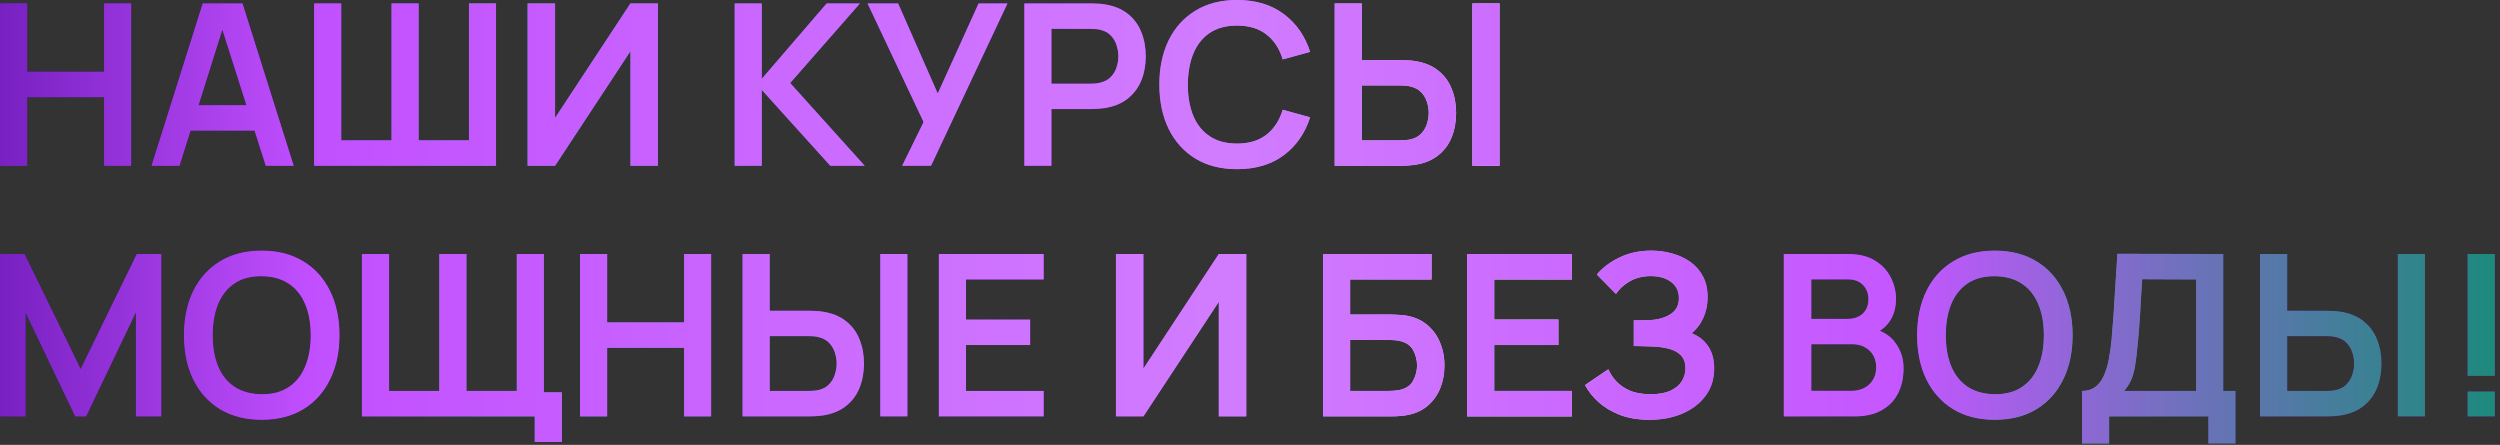 <?xml version="1.0" encoding="UTF-8"?> <svg xmlns="http://www.w3.org/2000/svg" width="399" height="71" viewBox="0 0 399 71" fill="none"><rect x="0" y="0" width="399" height="71" fill="#333333" stroke="none"/><path d="M0 26.46V0.54H4.338V11.448H16.614V0.54H20.934V26.46H16.614V15.516H4.338V26.46H0Z" fill="black"></path><path d="M0 26.46V0.54H4.338V11.448H16.614V0.54H20.934V26.46H16.614V15.516H4.338V26.46H0Z" fill="url(#paint0_linear_2431_37)"></path><path d="M0 26.46V0.54H4.338V11.448H16.614V0.54H20.934V26.46H16.614V15.516H4.338V26.46H0Z" fill="url(#paint1_linear_2431_37)"></path><path d="M24.18 26.46L32.352 0.54H38.706L46.879 26.46H42.414L34.998 3.204H35.971L28.645 26.46H24.18ZM28.735 20.844V16.794H42.343V20.844H28.735Z" fill="black"></path><path d="M24.18 26.46L32.352 0.54H38.706L46.879 26.46H42.414L34.998 3.204H35.971L28.645 26.46H24.18ZM28.735 20.844V16.794H42.343V20.844H28.735Z" fill="url(#paint2_linear_2431_37)"></path><path d="M24.18 26.46L32.352 0.54H38.706L46.879 26.46H42.414L34.998 3.204H35.971L28.645 26.46H24.18ZM28.735 20.844V16.794H42.343V20.844H28.735Z" fill="url(#paint3_linear_2431_37)"></path><path d="M50.133 26.46V0.54H54.471V22.392H62.481V0.54H66.819V22.392H74.847V0.54H79.167V26.46H50.133Z" fill="black"></path><path d="M50.133 26.46V0.54H54.471V22.392H62.481V0.54H66.819V22.392H74.847V0.54H79.167V26.46H50.133Z" fill="url(#paint4_linear_2431_37)"></path><path d="M50.133 26.46V0.54H54.471V22.392H62.481V0.54H66.819V22.392H74.847V0.54H79.167V26.46H50.133Z" fill="url(#paint5_linear_2431_37)"></path><path d="M105.007 26.46H100.615V8.19L88.591 26.46H84.199V0.54H88.591V18.81L100.615 0.54H105.007V26.46Z" fill="black"></path><path d="M105.007 26.46H100.615V8.19L88.591 26.46H84.199V0.54H88.591V18.81L100.615 0.54H105.007V26.46Z" fill="url(#paint6_linear_2431_37)"></path><path d="M105.007 26.46H100.615V8.19L88.591 26.46H84.199V0.54H88.591V18.81L100.615 0.54H105.007V26.46Z" fill="url(#paint7_linear_2431_37)"></path><path d="M117.246 26.46V0.54H121.584V12.564L131.934 0.54H137.262L126.12 13.248L138.018 26.46H132.51L121.584 14.364V26.46H117.246Z" fill="black"></path><path d="M117.246 26.46V0.54H121.584V12.564L131.934 0.54H137.262L126.12 13.248L138.018 26.46H132.51L121.584 14.364V26.46H117.246Z" fill="url(#paint8_linear_2431_37)"></path><path d="M117.246 26.46V0.54H121.584V12.564L131.934 0.54H137.262L126.12 13.248L138.018 26.46H132.51L121.584 14.364V26.46H117.246Z" fill="url(#paint9_linear_2431_37)"></path><path d="M143.975 26.46L147.395 19.476L138.449 0.54H143.345L149.663 14.904L156.179 0.54H160.805L148.601 26.46H143.975Z" fill="black"></path><path d="M143.975 26.46L147.395 19.476L138.449 0.54H143.345L149.663 14.904L156.179 0.54H160.805L148.601 26.46H143.975Z" fill="url(#paint10_linear_2431_37)"></path><path d="M143.975 26.46L147.395 19.476L138.449 0.54H143.345L149.663 14.904L156.179 0.54H160.805L148.601 26.46H143.975Z" fill="url(#paint11_linear_2431_37)"></path><path d="M163.477 26.46V0.54H174.187C174.439 0.54 174.763 0.552 175.159 0.576C175.555 0.588 175.921 0.624 176.257 0.684C177.757 0.912 178.993 1.41 179.965 2.178C180.949 2.946 181.675 3.918 182.143 5.094C182.623 6.258 182.863 7.554 182.863 8.982C182.863 10.398 182.623 11.694 182.143 12.87C181.663 14.034 180.931 15 179.947 15.768C178.975 16.536 177.745 17.034 176.257 17.262C175.921 17.31 175.549 17.346 175.141 17.37C174.745 17.394 174.427 17.406 174.187 17.406H167.815V26.46H163.477ZM167.815 13.356H174.007C174.247 13.356 174.517 13.344 174.817 13.32C175.117 13.296 175.393 13.248 175.645 13.176C176.365 12.996 176.929 12.678 177.337 12.222C177.757 11.766 178.051 11.25 178.219 10.674C178.399 10.098 178.489 9.534 178.489 8.982C178.489 8.43 178.399 7.866 178.219 7.29C178.051 6.702 177.757 6.18 177.337 5.724C176.929 5.268 176.365 4.95 175.645 4.77C175.393 4.698 175.117 4.656 174.817 4.644C174.517 4.62 174.247 4.608 174.007 4.608H167.815V13.356Z" fill="black"></path><path d="M163.477 26.46V0.54H174.187C174.439 0.54 174.763 0.552 175.159 0.576C175.555 0.588 175.921 0.624 176.257 0.684C177.757 0.912 178.993 1.41 179.965 2.178C180.949 2.946 181.675 3.918 182.143 5.094C182.623 6.258 182.863 7.554 182.863 8.982C182.863 10.398 182.623 11.694 182.143 12.87C181.663 14.034 180.931 15 179.947 15.768C178.975 16.536 177.745 17.034 176.257 17.262C175.921 17.31 175.549 17.346 175.141 17.37C174.745 17.394 174.427 17.406 174.187 17.406H167.815V26.46H163.477ZM167.815 13.356H174.007C174.247 13.356 174.517 13.344 174.817 13.32C175.117 13.296 175.393 13.248 175.645 13.176C176.365 12.996 176.929 12.678 177.337 12.222C177.757 11.766 178.051 11.25 178.219 10.674C178.399 10.098 178.489 9.534 178.489 8.982C178.489 8.43 178.399 7.866 178.219 7.29C178.051 6.702 177.757 6.18 177.337 5.724C176.929 5.268 176.365 4.95 175.645 4.77C175.393 4.698 175.117 4.656 174.817 4.644C174.517 4.62 174.247 4.608 174.007 4.608H167.815V13.356Z" fill="url(#paint12_linear_2431_37)"></path><path d="M163.477 26.46V0.54H174.187C174.439 0.54 174.763 0.552 175.159 0.576C175.555 0.588 175.921 0.624 176.257 0.684C177.757 0.912 178.993 1.41 179.965 2.178C180.949 2.946 181.675 3.918 182.143 5.094C182.623 6.258 182.863 7.554 182.863 8.982C182.863 10.398 182.623 11.694 182.143 12.87C181.663 14.034 180.931 15 179.947 15.768C178.975 16.536 177.745 17.034 176.257 17.262C175.921 17.31 175.549 17.346 175.141 17.37C174.745 17.394 174.427 17.406 174.187 17.406H167.815V26.46H163.477ZM167.815 13.356H174.007C174.247 13.356 174.517 13.344 174.817 13.32C175.117 13.296 175.393 13.248 175.645 13.176C176.365 12.996 176.929 12.678 177.337 12.222C177.757 11.766 178.051 11.25 178.219 10.674C178.399 10.098 178.489 9.534 178.489 8.982C178.489 8.43 178.399 7.866 178.219 7.29C178.051 6.702 177.757 6.18 177.337 5.724C176.929 5.268 176.365 4.95 175.645 4.77C175.393 4.698 175.117 4.656 174.817 4.644C174.517 4.62 174.247 4.608 174.007 4.608H167.815V13.356Z" fill="url(#paint13_linear_2431_37)"></path><path d="M197.431 27C194.839 27 192.619 26.436 190.771 25.308C188.923 24.168 187.501 22.584 186.505 20.556C185.521 18.528 185.029 16.176 185.029 13.5C185.029 10.824 185.521 8.472 186.505 6.444C187.501 4.416 188.923 2.838 190.771 1.71C192.619 0.57 194.839 0 197.431 0C200.419 0 202.909 0.75 204.901 2.25C206.893 3.738 208.291 5.748 209.095 8.28L204.721 9.486C204.217 7.794 203.359 6.474 202.147 5.526C200.935 4.566 199.363 4.086 197.431 4.086C195.691 4.086 194.239 4.476 193.075 5.256C191.923 6.036 191.053 7.134 190.465 8.55C189.889 9.954 189.595 11.604 189.583 13.5C189.583 15.396 189.871 17.052 190.447 18.468C191.035 19.872 191.911 20.964 193.075 21.744C194.239 22.524 195.691 22.914 197.431 22.914C199.363 22.914 200.935 22.434 202.147 21.474C203.359 20.514 204.217 19.194 204.721 17.514L209.095 18.72C208.291 21.252 206.893 23.268 204.901 24.768C202.909 26.256 200.419 27 197.431 27Z" fill="black"></path><path d="M197.431 27C194.839 27 192.619 26.436 190.771 25.308C188.923 24.168 187.501 22.584 186.505 20.556C185.521 18.528 185.029 16.176 185.029 13.5C185.029 10.824 185.521 8.472 186.505 6.444C187.501 4.416 188.923 2.838 190.771 1.71C192.619 0.57 194.839 0 197.431 0C200.419 0 202.909 0.75 204.901 2.25C206.893 3.738 208.291 5.748 209.095 8.28L204.721 9.486C204.217 7.794 203.359 6.474 202.147 5.526C200.935 4.566 199.363 4.086 197.431 4.086C195.691 4.086 194.239 4.476 193.075 5.256C191.923 6.036 191.053 7.134 190.465 8.55C189.889 9.954 189.595 11.604 189.583 13.5C189.583 15.396 189.871 17.052 190.447 18.468C191.035 19.872 191.911 20.964 193.075 21.744C194.239 22.524 195.691 22.914 197.431 22.914C199.363 22.914 200.935 22.434 202.147 21.474C203.359 20.514 204.217 19.194 204.721 17.514L209.095 18.72C208.291 21.252 206.893 23.268 204.901 24.768C202.909 26.256 200.419 27 197.431 27Z" fill="url(#paint14_linear_2431_37)"></path><path d="M197.431 27C194.839 27 192.619 26.436 190.771 25.308C188.923 24.168 187.501 22.584 186.505 20.556C185.521 18.528 185.029 16.176 185.029 13.5C185.029 10.824 185.521 8.472 186.505 6.444C187.501 4.416 188.923 2.838 190.771 1.71C192.619 0.57 194.839 0 197.431 0C200.419 0 202.909 0.75 204.901 2.25C206.893 3.738 208.291 5.748 209.095 8.28L204.721 9.486C204.217 7.794 203.359 6.474 202.147 5.526C200.935 4.566 199.363 4.086 197.431 4.086C195.691 4.086 194.239 4.476 193.075 5.256C191.923 6.036 191.053 7.134 190.465 8.55C189.889 9.954 189.595 11.604 189.583 13.5C189.583 15.396 189.871 17.052 190.447 18.468C191.035 19.872 191.911 20.964 193.075 21.744C194.239 22.524 195.691 22.914 197.431 22.914C199.363 22.914 200.935 22.434 202.147 21.474C203.359 20.514 204.217 19.194 204.721 17.514L209.095 18.72C208.291 21.252 206.893 23.268 204.901 24.768C202.909 26.256 200.419 27 197.431 27Z" fill="url(#paint15_linear_2431_37)"></path><path d="M213.011 26.46V0.54H217.349V9.594H223.721C223.961 9.594 224.285 9.606 224.693 9.63C225.101 9.642 225.473 9.678 225.809 9.738C227.297 9.966 228.527 10.464 229.499 11.232C230.483 12 231.209 12.972 231.677 14.148C232.157 15.312 232.397 16.602 232.397 18.018C232.397 19.446 232.157 20.748 231.677 21.924C231.209 23.088 230.483 24.054 229.499 24.822C228.527 25.59 227.297 26.088 225.809 26.316C225.473 26.364 225.101 26.4 224.693 26.424C224.297 26.448 223.973 26.46 223.721 26.46H213.011ZM217.349 22.392H223.541C223.793 22.392 224.063 22.38 224.351 22.356C224.651 22.332 224.933 22.29 225.197 22.23C225.905 22.05 226.463 21.732 226.871 21.276C227.291 20.82 227.585 20.304 227.753 19.728C227.933 19.14 228.023 18.57 228.023 18.018C228.023 17.466 227.933 16.902 227.753 16.326C227.585 15.75 227.291 15.234 226.871 14.778C226.463 14.322 225.905 14.004 225.197 13.824C224.933 13.752 224.651 13.704 224.351 13.68C224.063 13.656 223.793 13.644 223.541 13.644H217.349V22.392ZM234.989 26.46V0.54H239.327V26.46H234.989Z" fill="black"></path><path d="M213.011 26.46V0.54H217.349V9.594H223.721C223.961 9.594 224.285 9.606 224.693 9.63C225.101 9.642 225.473 9.678 225.809 9.738C227.297 9.966 228.527 10.464 229.499 11.232C230.483 12 231.209 12.972 231.677 14.148C232.157 15.312 232.397 16.602 232.397 18.018C232.397 19.446 232.157 20.748 231.677 21.924C231.209 23.088 230.483 24.054 229.499 24.822C228.527 25.59 227.297 26.088 225.809 26.316C225.473 26.364 225.101 26.4 224.693 26.424C224.297 26.448 223.973 26.46 223.721 26.46H213.011ZM217.349 22.392H223.541C223.793 22.392 224.063 22.38 224.351 22.356C224.651 22.332 224.933 22.29 225.197 22.23C225.905 22.05 226.463 21.732 226.871 21.276C227.291 20.82 227.585 20.304 227.753 19.728C227.933 19.14 228.023 18.57 228.023 18.018C228.023 17.466 227.933 16.902 227.753 16.326C227.585 15.75 227.291 15.234 226.871 14.778C226.463 14.322 225.905 14.004 225.197 13.824C224.933 13.752 224.651 13.704 224.351 13.68C224.063 13.656 223.793 13.644 223.541 13.644H217.349V22.392ZM234.989 26.46V0.54H239.327V26.46H234.989Z" fill="url(#paint16_linear_2431_37)"></path><path d="M213.011 26.46V0.54H217.349V9.594H223.721C223.961 9.594 224.285 9.606 224.693 9.63C225.101 9.642 225.473 9.678 225.809 9.738C227.297 9.966 228.527 10.464 229.499 11.232C230.483 12 231.209 12.972 231.677 14.148C232.157 15.312 232.397 16.602 232.397 18.018C232.397 19.446 232.157 20.748 231.677 21.924C231.209 23.088 230.483 24.054 229.499 24.822C228.527 25.59 227.297 26.088 225.809 26.316C225.473 26.364 225.101 26.4 224.693 26.424C224.297 26.448 223.973 26.46 223.721 26.46H213.011ZM217.349 22.392H223.541C223.793 22.392 224.063 22.38 224.351 22.356C224.651 22.332 224.933 22.29 225.197 22.23C225.905 22.05 226.463 21.732 226.871 21.276C227.291 20.82 227.585 20.304 227.753 19.728C227.933 19.14 228.023 18.57 228.023 18.018C228.023 17.466 227.933 16.902 227.753 16.326C227.585 15.75 227.291 15.234 226.871 14.778C226.463 14.322 225.905 14.004 225.197 13.824C224.933 13.752 224.651 13.704 224.351 13.68C224.063 13.656 223.793 13.644 223.541 13.644H217.349V22.392ZM234.989 26.46V0.54H239.327V26.46H234.989Z" fill="url(#paint17_linear_2431_37)"></path><path d="M0 66.46V40.54H3.906L12.87 58.9L21.834 40.54H25.74V66.46H21.69V49.846L13.734 66.46H12.006L4.068 49.846V66.46H0Z" fill="black"></path><path d="M0 66.46V40.54H3.906L12.87 58.9L21.834 40.54H25.74V66.46H21.69V49.846L13.734 66.46H12.006L4.068 49.846V66.46H0Z" fill="url(#paint18_linear_2431_37)"></path><path d="M0 66.46V40.54H3.906L12.87 58.9L21.834 40.54H25.74V66.46H21.69V49.846L13.734 66.46H12.006L4.068 49.846V66.46H0Z" fill="url(#paint19_linear_2431_37)"></path><path d="M41.759 67C39.167 67 36.947 66.436 35.099 65.308C33.251 64.168 31.829 62.584 30.833 60.556C29.849 58.528 29.357 56.176 29.357 53.5C29.357 50.824 29.849 48.472 30.833 46.444C31.829 44.416 33.251 42.838 35.099 41.71C36.947 40.57 39.167 40 41.759 40C44.351 40 46.571 40.57 48.419 41.71C50.279 42.838 51.701 44.416 52.685 46.444C53.681 48.472 54.179 50.824 54.179 53.5C54.179 56.176 53.681 58.528 52.685 60.556C51.701 62.584 50.279 64.168 48.419 65.308C46.571 66.436 44.351 67 41.759 67ZM41.759 62.914C43.499 62.926 44.945 62.542 46.097 61.762C47.261 60.982 48.131 59.884 48.707 58.468C49.295 57.052 49.589 55.396 49.589 53.5C49.589 51.604 49.295 49.96 48.707 48.568C48.131 47.164 47.261 46.072 46.097 45.292C44.945 44.512 43.499 44.11 41.759 44.086C40.019 44.074 38.573 44.458 37.421 45.238C36.269 46.018 35.399 47.116 34.811 48.532C34.235 49.948 33.947 51.604 33.947 53.5C33.947 55.396 34.235 57.046 34.811 58.45C35.387 59.842 36.251 60.928 37.403 61.708C38.567 62.488 40.019 62.89 41.759 62.914Z" fill="black"></path><path d="M41.759 67C39.167 67 36.947 66.436 35.099 65.308C33.251 64.168 31.829 62.584 30.833 60.556C29.849 58.528 29.357 56.176 29.357 53.5C29.357 50.824 29.849 48.472 30.833 46.444C31.829 44.416 33.251 42.838 35.099 41.71C36.947 40.57 39.167 40 41.759 40C44.351 40 46.571 40.57 48.419 41.71C50.279 42.838 51.701 44.416 52.685 46.444C53.681 48.472 54.179 50.824 54.179 53.5C54.179 56.176 53.681 58.528 52.685 60.556C51.701 62.584 50.279 64.168 48.419 65.308C46.571 66.436 44.351 67 41.759 67ZM41.759 62.914C43.499 62.926 44.945 62.542 46.097 61.762C47.261 60.982 48.131 59.884 48.707 58.468C49.295 57.052 49.589 55.396 49.589 53.5C49.589 51.604 49.295 49.96 48.707 48.568C48.131 47.164 47.261 46.072 46.097 45.292C44.945 44.512 43.499 44.11 41.759 44.086C40.019 44.074 38.573 44.458 37.421 45.238C36.269 46.018 35.399 47.116 34.811 48.532C34.235 49.948 33.947 51.604 33.947 53.5C33.947 55.396 34.235 57.046 34.811 58.45C35.387 59.842 36.251 60.928 37.403 61.708C38.567 62.488 40.019 62.89 41.759 62.914Z" fill="url(#paint20_linear_2431_37)"></path><path d="M41.759 67C39.167 67 36.947 66.436 35.099 65.308C33.251 64.168 31.829 62.584 30.833 60.556C29.849 58.528 29.357 56.176 29.357 53.5C29.357 50.824 29.849 48.472 30.833 46.444C31.829 44.416 33.251 42.838 35.099 41.71C36.947 40.57 39.167 40 41.759 40C44.351 40 46.571 40.57 48.419 41.71C50.279 42.838 51.701 44.416 52.685 46.444C53.681 48.472 54.179 50.824 54.179 53.5C54.179 56.176 53.681 58.528 52.685 60.556C51.701 62.584 50.279 64.168 48.419 65.308C46.571 66.436 44.351 67 41.759 67ZM41.759 62.914C43.499 62.926 44.945 62.542 46.097 61.762C47.261 60.982 48.131 59.884 48.707 58.468C49.295 57.052 49.589 55.396 49.589 53.5C49.589 51.604 49.295 49.96 48.707 48.568C48.131 47.164 47.261 46.072 46.097 45.292C44.945 44.512 43.499 44.11 41.759 44.086C40.019 44.074 38.573 44.458 37.421 45.238C36.269 46.018 35.399 47.116 34.811 48.532C34.235 49.948 33.947 51.604 33.947 53.5C33.947 55.396 34.235 57.046 34.811 58.45C35.387 59.842 36.251 60.928 37.403 61.708C38.567 62.488 40.019 62.89 41.759 62.914Z" fill="url(#paint21_linear_2431_37)"></path><path d="M85.338 70.546V66.46H82.818V62.608H89.676V70.546H85.338ZM57.762 66.46V40.54H62.1V62.392H70.11V40.54H74.448V62.392H82.476V40.54H86.796V66.46H57.762Z" fill="black"></path><path d="M85.338 70.546V66.46H82.818V62.608H89.676V70.546H85.338ZM57.762 66.46V40.54H62.1V62.392H70.11V40.54H74.448V62.392H82.476V40.54H86.796V66.46H57.762Z" fill="url(#paint22_linear_2431_37)"></path><path d="M85.338 70.546V66.46H82.818V62.608H89.676V70.546H85.338ZM57.762 66.46V40.54H62.1V62.392H70.11V40.54H74.448V62.392H82.476V40.54H86.796V66.46H57.762Z" fill="url(#paint23_linear_2431_37)"></path><path d="M92.566 66.46V40.54H96.904V51.448H109.18V40.54H113.5V66.46H109.18V55.516H96.904V66.46H92.566Z" fill="black"></path><path d="M92.566 66.46V40.54H96.904V51.448H109.18V40.54H113.5V66.46H109.18V55.516H96.904V66.46H92.566Z" fill="url(#paint24_linear_2431_37)"></path><path d="M92.566 66.46V40.54H96.904V51.448H109.18V40.54H113.5V66.46H109.18V55.516H96.904V66.46H92.566Z" fill="url(#paint25_linear_2431_37)"></path><path d="M118.511 66.46V40.54H122.849V49.594H129.221C129.461 49.594 129.785 49.606 130.193 49.63C130.601 49.642 130.973 49.678 131.309 49.738C132.797 49.966 134.027 50.464 134.999 51.232C135.983 52 136.709 52.972 137.177 54.148C137.657 55.312 137.897 56.602 137.897 58.018C137.897 59.446 137.657 60.748 137.177 61.924C136.709 63.088 135.983 64.054 134.999 64.822C134.027 65.59 132.797 66.088 131.309 66.316C130.973 66.364 130.601 66.4 130.193 66.424C129.797 66.448 129.473 66.46 129.221 66.46H118.511ZM122.849 62.392H129.041C129.293 62.392 129.563 62.38 129.851 62.356C130.151 62.332 130.433 62.29 130.697 62.23C131.405 62.05 131.963 61.732 132.371 61.276C132.791 60.82 133.085 60.304 133.253 59.728C133.433 59.14 133.523 58.57 133.523 58.018C133.523 57.466 133.433 56.902 133.253 56.326C133.085 55.75 132.791 55.234 132.371 54.778C131.963 54.322 131.405 54.004 130.697 53.824C130.433 53.752 130.151 53.704 129.851 53.68C129.563 53.656 129.293 53.644 129.041 53.644H122.849V62.392ZM140.489 66.46V40.54H144.827V66.46H140.489Z" fill="black"></path><path d="M118.511 66.46V40.54H122.849V49.594H129.221C129.461 49.594 129.785 49.606 130.193 49.63C130.601 49.642 130.973 49.678 131.309 49.738C132.797 49.966 134.027 50.464 134.999 51.232C135.983 52 136.709 52.972 137.177 54.148C137.657 55.312 137.897 56.602 137.897 58.018C137.897 59.446 137.657 60.748 137.177 61.924C136.709 63.088 135.983 64.054 134.999 64.822C134.027 65.59 132.797 66.088 131.309 66.316C130.973 66.364 130.601 66.4 130.193 66.424C129.797 66.448 129.473 66.46 129.221 66.46H118.511ZM122.849 62.392H129.041C129.293 62.392 129.563 62.38 129.851 62.356C130.151 62.332 130.433 62.29 130.697 62.23C131.405 62.05 131.963 61.732 132.371 61.276C132.791 60.82 133.085 60.304 133.253 59.728C133.433 59.14 133.523 58.57 133.523 58.018C133.523 57.466 133.433 56.902 133.253 56.326C133.085 55.75 132.791 55.234 132.371 54.778C131.963 54.322 131.405 54.004 130.697 53.824C130.433 53.752 130.151 53.704 129.851 53.68C129.563 53.656 129.293 53.644 129.041 53.644H122.849V62.392ZM140.489 66.46V40.54H144.827V66.46H140.489Z" fill="url(#paint26_linear_2431_37)"></path><path d="M118.511 66.46V40.54H122.849V49.594H129.221C129.461 49.594 129.785 49.606 130.193 49.63C130.601 49.642 130.973 49.678 131.309 49.738C132.797 49.966 134.027 50.464 134.999 51.232C135.983 52 136.709 52.972 137.177 54.148C137.657 55.312 137.897 56.602 137.897 58.018C137.897 59.446 137.657 60.748 137.177 61.924C136.709 63.088 135.983 64.054 134.999 64.822C134.027 65.59 132.797 66.088 131.309 66.316C130.973 66.364 130.601 66.4 130.193 66.424C129.797 66.448 129.473 66.46 129.221 66.46H118.511ZM122.849 62.392H129.041C129.293 62.392 129.563 62.38 129.851 62.356C130.151 62.332 130.433 62.29 130.697 62.23C131.405 62.05 131.963 61.732 132.371 61.276C132.791 60.82 133.085 60.304 133.253 59.728C133.433 59.14 133.523 58.57 133.523 58.018C133.523 57.466 133.433 56.902 133.253 56.326C133.085 55.75 132.791 55.234 132.371 54.778C131.963 54.322 131.405 54.004 130.697 53.824C130.433 53.752 130.151 53.704 129.851 53.68C129.563 53.656 129.293 53.644 129.041 53.644H122.849V62.392ZM140.489 66.46V40.54H144.827V66.46H140.489Z" fill="url(#paint27_linear_2431_37)"></path><path d="M149.836 66.46V40.54H166.576V44.608H154.174V50.998H164.416V55.066H154.174V62.392H166.576V66.46H149.836Z" fill="black"></path><path d="M149.836 66.46V40.54H166.576V44.608H154.174V50.998H164.416V55.066H154.174V62.392H166.576V66.46H149.836Z" fill="url(#paint28_linear_2431_37)"></path><path d="M149.836 66.46V40.54H166.576V44.608H154.174V50.998H164.416V55.066H154.174V62.392H166.576V66.46H149.836Z" fill="url(#paint29_linear_2431_37)"></path><path d="M198.91 66.46H194.518V48.19L182.494 66.46H178.102V40.54H182.494V58.81L194.518 40.54H198.91V66.46Z" fill="black"></path><path d="M198.91 66.46H194.518V48.19L182.494 66.46H178.102V40.54H182.494V58.81L194.518 40.54H198.91V66.46Z" fill="url(#paint30_linear_2431_37)"></path><path d="M198.91 66.46H194.518V48.19L182.494 66.46H178.102V40.54H182.494V58.81L194.518 40.54H198.91V66.46Z" fill="url(#paint31_linear_2431_37)"></path><path d="M211.148 66.46V40.54H228.482V44.608H215.486V50.188H221.858C222.098 50.188 222.416 50.2 222.812 50.224C223.22 50.236 223.592 50.26 223.928 50.296C225.38 50.464 226.592 50.926 227.564 51.682C228.548 52.438 229.286 53.392 229.778 54.544C230.282 55.696 230.534 56.956 230.534 58.324C230.534 59.692 230.288 60.958 229.796 62.122C229.304 63.274 228.566 64.228 227.582 64.984C226.61 65.728 225.392 66.184 223.928 66.352C223.592 66.388 223.226 66.418 222.83 66.442C222.434 66.454 222.11 66.46 221.858 66.46H211.148ZM215.486 62.392H221.678C221.918 62.392 222.188 62.38 222.488 62.356C222.788 62.332 223.064 62.296 223.316 62.248C224.396 62.02 225.14 61.516 225.548 60.736C225.956 59.956 226.16 59.152 226.16 58.324C226.16 57.484 225.956 56.68 225.548 55.912C225.14 55.132 224.396 54.628 223.316 54.4C223.064 54.34 222.788 54.304 222.488 54.292C222.188 54.268 221.918 54.256 221.678 54.256H215.486V62.392Z" fill="black"></path><path d="M211.148 66.46V40.54H228.482V44.608H215.486V50.188H221.858C222.098 50.188 222.416 50.2 222.812 50.224C223.22 50.236 223.592 50.26 223.928 50.296C225.38 50.464 226.592 50.926 227.564 51.682C228.548 52.438 229.286 53.392 229.778 54.544C230.282 55.696 230.534 56.956 230.534 58.324C230.534 59.692 230.288 60.958 229.796 62.122C229.304 63.274 228.566 64.228 227.582 64.984C226.61 65.728 225.392 66.184 223.928 66.352C223.592 66.388 223.226 66.418 222.83 66.442C222.434 66.454 222.11 66.46 221.858 66.46H211.148ZM215.486 62.392H221.678C221.918 62.392 222.188 62.38 222.488 62.356C222.788 62.332 223.064 62.296 223.316 62.248C224.396 62.02 225.14 61.516 225.548 60.736C225.956 59.956 226.16 59.152 226.16 58.324C226.16 57.484 225.956 56.68 225.548 55.912C225.14 55.132 224.396 54.628 223.316 54.4C223.064 54.34 222.788 54.304 222.488 54.292C222.188 54.268 221.918 54.256 221.678 54.256H215.486V62.392Z" fill="url(#paint32_linear_2431_37)"></path><path d="M211.148 66.46V40.54H228.482V44.608H215.486V50.188H221.858C222.098 50.188 222.416 50.2 222.812 50.224C223.22 50.236 223.592 50.26 223.928 50.296C225.38 50.464 226.592 50.926 227.564 51.682C228.548 52.438 229.286 53.392 229.778 54.544C230.282 55.696 230.534 56.956 230.534 58.324C230.534 59.692 230.288 60.958 229.796 62.122C229.304 63.274 228.566 64.228 227.582 64.984C226.61 65.728 225.392 66.184 223.928 66.352C223.592 66.388 223.226 66.418 222.83 66.442C222.434 66.454 222.11 66.46 221.858 66.46H211.148ZM215.486 62.392H221.678C221.918 62.392 222.188 62.38 222.488 62.356C222.788 62.332 223.064 62.296 223.316 62.248C224.396 62.02 225.14 61.516 225.548 60.736C225.956 59.956 226.16 59.152 226.16 58.324C226.16 57.484 225.956 56.68 225.548 55.912C225.14 55.132 224.396 54.628 223.316 54.4C223.064 54.34 222.788 54.304 222.488 54.292C222.188 54.268 221.918 54.256 221.678 54.256H215.486V62.392Z" fill="url(#paint33_linear_2431_37)"></path><path d="M234.141 66.46V40.54H250.881V44.608H238.479V50.998H248.721V55.066H238.479V62.392H250.881V66.46H234.141Z" fill="black"></path><path d="M234.141 66.46V40.54H250.881V44.608H238.479V50.998H248.721V55.066H238.479V62.392H250.881V66.46H234.141Z" fill="url(#paint34_linear_2431_37)"></path><path d="M234.141 66.46V40.54H250.881V44.608H238.479V50.998H248.721V55.066H238.479V62.392H250.881V66.46H234.141Z" fill="url(#paint35_linear_2431_37)"></path><path d="M263.289 67C261.465 67 259.869 66.736 258.501 66.208C257.145 65.668 256.005 64.978 255.081 64.138C254.169 63.286 253.467 62.392 252.975 61.456L256.683 58.936C256.971 59.596 257.391 60.232 257.943 60.844C258.495 61.444 259.221 61.942 260.121 62.338C261.021 62.722 262.137 62.914 263.469 62.914C264.753 62.914 265.803 62.722 266.619 62.338C267.435 61.954 268.035 61.45 268.419 60.826C268.803 60.202 268.995 59.524 268.995 58.792C268.995 57.88 268.743 57.178 268.239 56.686C267.735 56.182 267.075 55.834 266.259 55.642C265.443 55.438 264.573 55.324 263.649 55.3C262.809 55.276 262.203 55.258 261.831 55.246C261.459 55.234 261.213 55.228 261.093 55.228C260.973 55.228 260.859 55.228 260.751 55.228V51.124C260.883 51.124 261.105 51.124 261.417 51.124C261.741 51.124 262.071 51.124 262.407 51.124C262.755 51.112 263.037 51.1 263.253 51.088C264.621 51.028 265.743 50.71 266.619 50.134C267.507 49.558 267.951 48.706 267.951 47.578C267.951 46.486 267.537 45.628 266.709 45.004C265.893 44.38 264.807 44.068 263.451 44.068C262.179 44.068 261.057 44.35 260.085 44.914C259.125 45.478 258.399 46.144 257.907 46.912L254.865 43.816C255.741 42.748 256.929 41.848 258.429 41.116C259.941 40.372 261.657 40 263.577 40C264.705 40 265.803 40.15 266.871 40.45C267.939 40.738 268.899 41.182 269.751 41.782C270.603 42.382 271.281 43.15 271.785 44.086C272.289 45.022 272.541 46.138 272.541 47.434C272.541 48.622 272.313 49.72 271.857 50.728C271.413 51.724 270.789 52.54 269.985 53.176C271.125 53.632 272.007 54.328 272.631 55.264C273.267 56.2 273.585 57.382 273.585 58.81C273.585 60.49 273.129 61.942 272.217 63.166C271.305 64.39 270.069 65.338 268.509 66.01C266.961 66.67 265.221 67 263.289 67Z" fill="black"></path><path d="M263.289 67C261.465 67 259.869 66.736 258.501 66.208C257.145 65.668 256.005 64.978 255.081 64.138C254.169 63.286 253.467 62.392 252.975 61.456L256.683 58.936C256.971 59.596 257.391 60.232 257.943 60.844C258.495 61.444 259.221 61.942 260.121 62.338C261.021 62.722 262.137 62.914 263.469 62.914C264.753 62.914 265.803 62.722 266.619 62.338C267.435 61.954 268.035 61.45 268.419 60.826C268.803 60.202 268.995 59.524 268.995 58.792C268.995 57.88 268.743 57.178 268.239 56.686C267.735 56.182 267.075 55.834 266.259 55.642C265.443 55.438 264.573 55.324 263.649 55.3C262.809 55.276 262.203 55.258 261.831 55.246C261.459 55.234 261.213 55.228 261.093 55.228C260.973 55.228 260.859 55.228 260.751 55.228V51.124C260.883 51.124 261.105 51.124 261.417 51.124C261.741 51.124 262.071 51.124 262.407 51.124C262.755 51.112 263.037 51.1 263.253 51.088C264.621 51.028 265.743 50.71 266.619 50.134C267.507 49.558 267.951 48.706 267.951 47.578C267.951 46.486 267.537 45.628 266.709 45.004C265.893 44.38 264.807 44.068 263.451 44.068C262.179 44.068 261.057 44.35 260.085 44.914C259.125 45.478 258.399 46.144 257.907 46.912L254.865 43.816C255.741 42.748 256.929 41.848 258.429 41.116C259.941 40.372 261.657 40 263.577 40C264.705 40 265.803 40.15 266.871 40.45C267.939 40.738 268.899 41.182 269.751 41.782C270.603 42.382 271.281 43.15 271.785 44.086C272.289 45.022 272.541 46.138 272.541 47.434C272.541 48.622 272.313 49.72 271.857 50.728C271.413 51.724 270.789 52.54 269.985 53.176C271.125 53.632 272.007 54.328 272.631 55.264C273.267 56.2 273.585 57.382 273.585 58.81C273.585 60.49 273.129 61.942 272.217 63.166C271.305 64.39 270.069 65.338 268.509 66.01C266.961 66.67 265.221 67 263.289 67Z" fill="url(#paint36_linear_2431_37)"></path><path d="M263.289 67C261.465 67 259.869 66.736 258.501 66.208C257.145 65.668 256.005 64.978 255.081 64.138C254.169 63.286 253.467 62.392 252.975 61.456L256.683 58.936C256.971 59.596 257.391 60.232 257.943 60.844C258.495 61.444 259.221 61.942 260.121 62.338C261.021 62.722 262.137 62.914 263.469 62.914C264.753 62.914 265.803 62.722 266.619 62.338C267.435 61.954 268.035 61.45 268.419 60.826C268.803 60.202 268.995 59.524 268.995 58.792C268.995 57.88 268.743 57.178 268.239 56.686C267.735 56.182 267.075 55.834 266.259 55.642C265.443 55.438 264.573 55.324 263.649 55.3C262.809 55.276 262.203 55.258 261.831 55.246C261.459 55.234 261.213 55.228 261.093 55.228C260.973 55.228 260.859 55.228 260.751 55.228V51.124C260.883 51.124 261.105 51.124 261.417 51.124C261.741 51.124 262.071 51.124 262.407 51.124C262.755 51.112 263.037 51.1 263.253 51.088C264.621 51.028 265.743 50.71 266.619 50.134C267.507 49.558 267.951 48.706 267.951 47.578C267.951 46.486 267.537 45.628 266.709 45.004C265.893 44.38 264.807 44.068 263.451 44.068C262.179 44.068 261.057 44.35 260.085 44.914C259.125 45.478 258.399 46.144 257.907 46.912L254.865 43.816C255.741 42.748 256.929 41.848 258.429 41.116C259.941 40.372 261.657 40 263.577 40C264.705 40 265.803 40.15 266.871 40.45C267.939 40.738 268.899 41.182 269.751 41.782C270.603 42.382 271.281 43.15 271.785 44.086C272.289 45.022 272.541 46.138 272.541 47.434C272.541 48.622 272.313 49.72 271.857 50.728C271.413 51.724 270.789 52.54 269.985 53.176C271.125 53.632 272.007 54.328 272.631 55.264C273.267 56.2 273.585 57.382 273.585 58.81C273.585 60.49 273.129 61.942 272.217 63.166C271.305 64.39 270.069 65.338 268.509 66.01C266.961 66.67 265.221 67 263.289 67Z" fill="url(#paint37_linear_2431_37)"></path><path d="M284.695 66.46V40.54H294.973C296.725 40.54 298.159 40.894 299.275 41.602C300.403 42.298 301.237 43.192 301.777 44.284C302.329 45.376 302.605 46.504 302.605 47.668C302.605 49.096 302.263 50.308 301.579 51.304C300.907 52.3 299.989 52.972 298.825 53.32V52.42C300.457 52.792 301.693 53.566 302.533 54.742C303.385 55.918 303.811 57.256 303.811 58.756C303.811 60.292 303.517 61.636 302.929 62.788C302.341 63.94 301.465 64.84 300.301 65.488C299.149 66.136 297.721 66.46 296.017 66.46H284.695ZM289.087 62.374H295.477C296.233 62.374 296.911 62.224 297.511 61.924C298.111 61.612 298.579 61.18 298.915 60.628C299.263 60.064 299.437 59.398 299.437 58.63C299.437 57.934 299.287 57.31 298.987 56.758C298.687 56.206 298.249 55.768 297.673 55.444C297.097 55.108 296.407 54.94 295.603 54.94H289.087V62.374ZM289.087 50.89H294.919C295.543 50.89 296.101 50.77 296.593 50.53C297.085 50.29 297.475 49.936 297.763 49.468C298.051 49 298.195 48.424 298.195 47.74C298.195 46.84 297.907 46.09 297.331 45.49C296.755 44.89 295.951 44.59 294.919 44.59H289.087V50.89Z" fill="black"></path><path d="M284.695 66.46V40.54H294.973C296.725 40.54 298.159 40.894 299.275 41.602C300.403 42.298 301.237 43.192 301.777 44.284C302.329 45.376 302.605 46.504 302.605 47.668C302.605 49.096 302.263 50.308 301.579 51.304C300.907 52.3 299.989 52.972 298.825 53.32V52.42C300.457 52.792 301.693 53.566 302.533 54.742C303.385 55.918 303.811 57.256 303.811 58.756C303.811 60.292 303.517 61.636 302.929 62.788C302.341 63.94 301.465 64.84 300.301 65.488C299.149 66.136 297.721 66.46 296.017 66.46H284.695ZM289.087 62.374H295.477C296.233 62.374 296.911 62.224 297.511 61.924C298.111 61.612 298.579 61.18 298.915 60.628C299.263 60.064 299.437 59.398 299.437 58.63C299.437 57.934 299.287 57.31 298.987 56.758C298.687 56.206 298.249 55.768 297.673 55.444C297.097 55.108 296.407 54.94 295.603 54.94H289.087V62.374ZM289.087 50.89H294.919C295.543 50.89 296.101 50.77 296.593 50.53C297.085 50.29 297.475 49.936 297.763 49.468C298.051 49 298.195 48.424 298.195 47.74C298.195 46.84 297.907 46.09 297.331 45.49C296.755 44.89 295.951 44.59 294.919 44.59H289.087V50.89Z" fill="url(#paint38_linear_2431_37)"></path><path d="M284.695 66.46V40.54H294.973C296.725 40.54 298.159 40.894 299.275 41.602C300.403 42.298 301.237 43.192 301.777 44.284C302.329 45.376 302.605 46.504 302.605 47.668C302.605 49.096 302.263 50.308 301.579 51.304C300.907 52.3 299.989 52.972 298.825 53.32V52.42C300.457 52.792 301.693 53.566 302.533 54.742C303.385 55.918 303.811 57.256 303.811 58.756C303.811 60.292 303.517 61.636 302.929 62.788C302.341 63.94 301.465 64.84 300.301 65.488C299.149 66.136 297.721 66.46 296.017 66.46H284.695ZM289.087 62.374H295.477C296.233 62.374 296.911 62.224 297.511 61.924C298.111 61.612 298.579 61.18 298.915 60.628C299.263 60.064 299.437 59.398 299.437 58.63C299.437 57.934 299.287 57.31 298.987 56.758C298.687 56.206 298.249 55.768 297.673 55.444C297.097 55.108 296.407 54.94 295.603 54.94H289.087V62.374ZM289.087 50.89H294.919C295.543 50.89 296.101 50.77 296.593 50.53C297.085 50.29 297.475 49.936 297.763 49.468C298.051 49 298.195 48.424 298.195 47.74C298.195 46.84 297.907 46.09 297.331 45.49C296.755 44.89 295.951 44.59 294.919 44.59H289.087V50.89Z" fill="url(#paint39_linear_2431_37)"></path><path d="M318.368 67C315.776 67 313.556 66.436 311.708 65.308C309.86 64.168 308.438 62.584 307.442 60.556C306.458 58.528 305.966 56.176 305.966 53.5C305.966 50.824 306.458 48.472 307.442 46.444C308.438 44.416 309.86 42.838 311.708 41.71C313.556 40.57 315.776 40 318.368 40C320.96 40 323.18 40.57 325.028 41.71C326.888 42.838 328.31 44.416 329.294 46.444C330.29 48.472 330.788 50.824 330.788 53.5C330.788 56.176 330.29 58.528 329.294 60.556C328.31 62.584 326.888 64.168 325.028 65.308C323.18 66.436 320.96 67 318.368 67ZM318.368 62.914C320.108 62.926 321.554 62.542 322.706 61.762C323.87 60.982 324.74 59.884 325.316 58.468C325.904 57.052 326.198 55.396 326.198 53.5C326.198 51.604 325.904 49.96 325.316 48.568C324.74 47.164 323.87 46.072 322.706 45.292C321.554 44.512 320.108 44.11 318.368 44.086C316.628 44.074 315.182 44.458 314.03 45.238C312.878 46.018 312.008 47.116 311.42 48.532C310.844 49.948 310.556 51.604 310.556 53.5C310.556 55.396 310.844 57.046 311.42 58.45C311.996 59.842 312.86 60.928 314.012 61.708C315.176 62.488 316.628 62.89 318.368 62.914Z" fill="black"></path><path d="M318.368 67C315.776 67 313.556 66.436 311.708 65.308C309.86 64.168 308.438 62.584 307.442 60.556C306.458 58.528 305.966 56.176 305.966 53.5C305.966 50.824 306.458 48.472 307.442 46.444C308.438 44.416 309.86 42.838 311.708 41.71C313.556 40.57 315.776 40 318.368 40C320.96 40 323.18 40.57 325.028 41.71C326.888 42.838 328.31 44.416 329.294 46.444C330.29 48.472 330.788 50.824 330.788 53.5C330.788 56.176 330.29 58.528 329.294 60.556C328.31 62.584 326.888 64.168 325.028 65.308C323.18 66.436 320.96 67 318.368 67ZM318.368 62.914C320.108 62.926 321.554 62.542 322.706 61.762C323.87 60.982 324.74 59.884 325.316 58.468C325.904 57.052 326.198 55.396 326.198 53.5C326.198 51.604 325.904 49.96 325.316 48.568C324.74 47.164 323.87 46.072 322.706 45.292C321.554 44.512 320.108 44.11 318.368 44.086C316.628 44.074 315.182 44.458 314.03 45.238C312.878 46.018 312.008 47.116 311.42 48.532C310.844 49.948 310.556 51.604 310.556 53.5C310.556 55.396 310.844 57.046 311.42 58.45C311.996 59.842 312.86 60.928 314.012 61.708C315.176 62.488 316.628 62.89 318.368 62.914Z" fill="url(#paint40_linear_2431_37)"></path><path d="M318.368 67C315.776 67 313.556 66.436 311.708 65.308C309.86 64.168 308.438 62.584 307.442 60.556C306.458 58.528 305.966 56.176 305.966 53.5C305.966 50.824 306.458 48.472 307.442 46.444C308.438 44.416 309.86 42.838 311.708 41.71C313.556 40.57 315.776 40 318.368 40C320.96 40 323.18 40.57 325.028 41.71C326.888 42.838 328.31 44.416 329.294 46.444C330.29 48.472 330.788 50.824 330.788 53.5C330.788 56.176 330.29 58.528 329.294 60.556C328.31 62.584 326.888 64.168 325.028 65.308C323.18 66.436 320.96 67 318.368 67ZM318.368 62.914C320.108 62.926 321.554 62.542 322.706 61.762C323.87 60.982 324.74 59.884 325.316 58.468C325.904 57.052 326.198 55.396 326.198 53.5C326.198 51.604 325.904 49.96 325.316 48.568C324.74 47.164 323.87 46.072 322.706 45.292C321.554 44.512 320.108 44.11 318.368 44.086C316.628 44.074 315.182 44.458 314.03 45.238C312.878 46.018 312.008 47.116 311.42 48.532C310.844 49.948 310.556 51.604 310.556 53.5C310.556 55.396 310.844 57.046 311.42 58.45C311.996 59.842 312.86 60.928 314.012 61.708C315.176 62.488 316.628 62.89 318.368 62.914Z" fill="url(#paint41_linear_2431_37)"></path><path d="M332.282 70.78V62.392C333.122 62.392 333.824 62.182 334.388 61.762C334.952 61.342 335.402 60.76 335.738 60.016C336.086 59.272 336.356 58.408 336.548 57.424C336.74 56.428 336.89 55.372 336.998 54.256C337.13 52.78 337.244 51.334 337.34 49.918C337.436 48.49 337.526 47.014 337.61 45.49C337.706 43.954 337.814 42.292 337.934 40.504L354.836 40.54V62.392H356.78V70.78H352.46V66.46H336.62V70.78H332.282ZM339.032 62.392H350.498V44.608L341.894 44.572C341.81 45.832 341.738 47.008 341.678 48.1C341.63 49.18 341.564 50.278 341.48 51.394C341.408 52.51 341.306 53.728 341.174 55.048C341.054 56.344 340.922 57.424 340.778 58.288C340.646 59.152 340.448 59.902 340.184 60.538C339.92 61.162 339.536 61.78 339.032 62.392Z" fill="black"></path><path d="M332.282 70.78V62.392C333.122 62.392 333.824 62.182 334.388 61.762C334.952 61.342 335.402 60.76 335.738 60.016C336.086 59.272 336.356 58.408 336.548 57.424C336.74 56.428 336.89 55.372 336.998 54.256C337.13 52.78 337.244 51.334 337.34 49.918C337.436 48.49 337.526 47.014 337.61 45.49C337.706 43.954 337.814 42.292 337.934 40.504L354.836 40.54V62.392H356.78V70.78H352.46V66.46H336.62V70.78H332.282ZM339.032 62.392H350.498V44.608L341.894 44.572C341.81 45.832 341.738 47.008 341.678 48.1C341.63 49.18 341.564 50.278 341.48 51.394C341.408 52.51 341.306 53.728 341.174 55.048C341.054 56.344 340.922 57.424 340.778 58.288C340.646 59.152 340.448 59.902 340.184 60.538C339.92 61.162 339.536 61.78 339.032 62.392Z" fill="url(#paint42_linear_2431_37)"></path><path d="M332.282 70.78V62.392C333.122 62.392 333.824 62.182 334.388 61.762C334.952 61.342 335.402 60.76 335.738 60.016C336.086 59.272 336.356 58.408 336.548 57.424C336.74 56.428 336.89 55.372 336.998 54.256C337.13 52.78 337.244 51.334 337.34 49.918C337.436 48.49 337.526 47.014 337.61 45.49C337.706 43.954 337.814 42.292 337.934 40.504L354.836 40.54V62.392H356.78V70.78H352.46V66.46H336.62V70.78H332.282ZM339.032 62.392H350.498V44.608L341.894 44.572C341.81 45.832 341.738 47.008 341.678 48.1C341.63 49.18 341.564 50.278 341.48 51.394C341.408 52.51 341.306 53.728 341.174 55.048C341.054 56.344 340.922 57.424 340.778 58.288C340.646 59.152 340.448 59.902 340.184 60.538C339.92 61.162 339.536 61.78 339.032 62.392Z" fill="url(#paint43_linear_2431_37)"></path><path d="M360.702 66.46V40.54H365.04V49.594H371.412C371.652 49.594 371.976 49.606 372.384 49.63C372.792 49.642 373.164 49.678 373.5 49.738C374.988 49.966 376.218 50.464 377.19 51.232C378.174 52 378.9 52.972 379.368 54.148C379.848 55.312 380.088 56.602 380.088 58.018C380.088 59.446 379.848 60.748 379.368 61.924C378.9 63.088 378.174 64.054 377.19 64.822C376.218 65.59 374.988 66.088 373.5 66.316C373.164 66.364 372.792 66.4 372.384 66.424C371.988 66.448 371.664 66.46 371.412 66.46H360.702ZM365.04 62.392H371.232C371.484 62.392 371.754 62.38 372.042 62.356C372.342 62.332 372.624 62.29 372.888 62.23C373.596 62.05 374.154 61.732 374.562 61.276C374.982 60.82 375.276 60.304 375.444 59.728C375.624 59.14 375.714 58.57 375.714 58.018C375.714 57.466 375.624 56.902 375.444 56.326C375.276 55.75 374.982 55.234 374.562 54.778C374.154 54.322 373.596 54.004 372.888 53.824C372.624 53.752 372.342 53.704 372.042 53.68C371.754 53.656 371.484 53.644 371.232 53.644H365.04V62.392ZM382.68 66.46V40.54H387.018V66.46H382.68Z" fill="black"></path><path d="M360.702 66.46V40.54H365.04V49.594H371.412C371.652 49.594 371.976 49.606 372.384 49.63C372.792 49.642 373.164 49.678 373.5 49.738C374.988 49.966 376.218 50.464 377.19 51.232C378.174 52 378.9 52.972 379.368 54.148C379.848 55.312 380.088 56.602 380.088 58.018C380.088 59.446 379.848 60.748 379.368 61.924C378.9 63.088 378.174 64.054 377.19 64.822C376.218 65.59 374.988 66.088 373.5 66.316C373.164 66.364 372.792 66.4 372.384 66.424C371.988 66.448 371.664 66.46 371.412 66.46H360.702ZM365.04 62.392H371.232C371.484 62.392 371.754 62.38 372.042 62.356C372.342 62.332 372.624 62.29 372.888 62.23C373.596 62.05 374.154 61.732 374.562 61.276C374.982 60.82 375.276 60.304 375.444 59.728C375.624 59.14 375.714 58.57 375.714 58.018C375.714 57.466 375.624 56.902 375.444 56.326C375.276 55.75 374.982 55.234 374.562 54.778C374.154 54.322 373.596 54.004 372.888 53.824C372.624 53.752 372.342 53.704 372.042 53.68C371.754 53.656 371.484 53.644 371.232 53.644H365.04V62.392ZM382.68 66.46V40.54H387.018V66.46H382.68Z" fill="url(#paint44_linear_2431_37)"></path><path d="M360.702 66.46V40.54H365.04V49.594H371.412C371.652 49.594 371.976 49.606 372.384 49.63C372.792 49.642 373.164 49.678 373.5 49.738C374.988 49.966 376.218 50.464 377.19 51.232C378.174 52 378.9 52.972 379.368 54.148C379.848 55.312 380.088 56.602 380.088 58.018C380.088 59.446 379.848 60.748 379.368 61.924C378.9 63.088 378.174 64.054 377.19 64.822C376.218 65.59 374.988 66.088 373.5 66.316C373.164 66.364 372.792 66.4 372.384 66.424C371.988 66.448 371.664 66.46 371.412 66.46H360.702ZM365.04 62.392H371.232C371.484 62.392 371.754 62.38 372.042 62.356C372.342 62.332 372.624 62.29 372.888 62.23C373.596 62.05 374.154 61.732 374.562 61.276C374.982 60.82 375.276 60.304 375.444 59.728C375.624 59.14 375.714 58.57 375.714 58.018C375.714 57.466 375.624 56.902 375.444 56.326C375.276 55.75 374.982 55.234 374.562 54.778C374.154 54.322 373.596 54.004 372.888 53.824C372.624 53.752 372.342 53.704 372.042 53.68C371.754 53.656 371.484 53.644 371.232 53.644H365.04V62.392ZM382.68 66.46V40.54H387.018V66.46H382.68Z" fill="url(#paint45_linear_2431_37)"></path><path d="M393.827 66.46V62.482H398.165V66.46H393.827ZM393.827 59.98V40.54H398.165V59.98H393.827Z" fill="black"></path><path d="M393.827 66.46V62.482H398.165V66.46H393.827ZM393.827 59.98V40.54H398.165V59.98H393.827Z" fill="url(#paint46_linear_2431_37)"></path><path d="M393.827 66.46V62.482H398.165V66.46H393.827ZM393.827 59.98V40.54H398.165V59.98H393.827Z" fill="url(#paint47_linear_2431_37)"></path><defs><linearGradient id="paint0_linear_2431_37" x1="414.479" y1="32.46" x2="-2.521" y2="32.46" gradientUnits="userSpaceOnUse"><stop offset="0.011" stop-color="#8028C7"></stop><stop offset="0.101" stop-color="#832ACB"></stop><stop offset="0.2" stop-color="#28B986"></stop><stop offset="0.292" stop-color="#832ACB"></stop><stop offset="0.4" stop-color="white"></stop><stop offset="0.6" stop-color="#832ACB"></stop><stop offset="0.8" stop-color="#28B986"></stop><stop offset="0.888" stop-color="#832ACB"></stop><stop offset="1" stop-color="#8028C7"></stop></linearGradient><linearGradient id="paint1_linear_2431_37" x1="414.48" y1="32.46" x2="-2.52" y2="32.46" gradientUnits="userSpaceOnUse"><stop stop-color="#0A906D"></stop><stop offset="0.032" stop-color="#198B79"></stop><stop offset="0.094" stop-color="#407F97"></stop><stop offset="0.179" stop-color="#7F6CC9"></stop><stop offset="0.264" stop-color="#C456FF"></stop><stop offset="0.522" stop-color="#D17CFF"></stop><stop offset="0.663" stop-color="#CC6DFF"></stop><stop offset="0.876" stop-color="#C14FFF"></stop><stop offset="1" stop-color="#741EBE"></stop></linearGradient><linearGradient id="paint2_linear_2431_37" x1="414.479" y1="32.46" x2="-2.521" y2="32.46" gradientUnits="userSpaceOnUse"><stop offset="0.011" stop-color="#8028C7"></stop><stop offset="0.101" stop-color="#832ACB"></stop><stop offset="0.2" stop-color="#28B986"></stop><stop offset="0.292" stop-color="#832ACB"></stop><stop offset="0.4" stop-color="white"></stop><stop offset="0.6" stop-color="#832ACB"></stop><stop offset="0.8" stop-color="#28B986"></stop><stop offset="0.888" stop-color="#832ACB"></stop><stop offset="1" stop-color="#8028C7"></stop></linearGradient><linearGradient id="paint3_linear_2431_37" x1="414.48" y1="32.46" x2="-2.52" y2="32.46" gradientUnits="userSpaceOnUse"><stop stop-color="#0A906D"></stop><stop offset="0.032" stop-color="#198B79"></stop><stop offset="0.094" stop-color="#407F97"></stop><stop offset="0.179" stop-color="#7F6CC9"></stop><stop offset="0.264" stop-color="#C456FF"></stop><stop offset="0.522" stop-color="#D17CFF"></stop><stop offset="0.663" stop-color="#CC6DFF"></stop><stop offset="0.876" stop-color="#C14FFF"></stop><stop offset="1" stop-color="#741EBE"></stop></linearGradient><linearGradient id="paint4_linear_2431_37" x1="414.479" y1="32.46" x2="-2.521" y2="32.46" gradientUnits="userSpaceOnUse"><stop offset="0.011" stop-color="#8028C7"></stop><stop offset="0.101" stop-color="#832ACB"></stop><stop offset="0.2" stop-color="#28B986"></stop><stop offset="0.292" stop-color="#832ACB"></stop><stop offset="0.4" stop-color="white"></stop><stop offset="0.6" stop-color="#832ACB"></stop><stop offset="0.8" stop-color="#28B986"></stop><stop offset="0.888" stop-color="#832ACB"></stop><stop offset="1" stop-color="#8028C7"></stop></linearGradient><linearGradient id="paint5_linear_2431_37" x1="414.48" y1="32.46" x2="-2.52" y2="32.46" gradientUnits="userSpaceOnUse"><stop stop-color="#0A906D"></stop><stop offset="0.032" stop-color="#198B79"></stop><stop offset="0.094" stop-color="#407F97"></stop><stop offset="0.179" stop-color="#7F6CC9"></stop><stop offset="0.264" stop-color="#C456FF"></stop><stop offset="0.522" stop-color="#D17CFF"></stop><stop offset="0.663" stop-color="#CC6DFF"></stop><stop offset="0.876" stop-color="#C14FFF"></stop><stop offset="1" stop-color="#741EBE"></stop></linearGradient><linearGradient id="paint6_linear_2431_37" x1="414.479" y1="32.46" x2="-2.521" y2="32.46" gradientUnits="userSpaceOnUse"><stop offset="0.011" stop-color="#8028C7"></stop><stop offset="0.101" stop-color="#832ACB"></stop><stop offset="0.2" stop-color="#28B986"></stop><stop offset="0.292" stop-color="#832ACB"></stop><stop offset="0.4" stop-color="white"></stop><stop offset="0.6" stop-color="#832ACB"></stop><stop offset="0.8" stop-color="#28B986"></stop><stop offset="0.888" stop-color="#832ACB"></stop><stop offset="1" stop-color="#8028C7"></stop></linearGradient><linearGradient id="paint7_linear_2431_37" x1="414.48" y1="32.46" x2="-2.52" y2="32.46" gradientUnits="userSpaceOnUse"><stop stop-color="#0A906D"></stop><stop offset="0.032" stop-color="#198B79"></stop><stop offset="0.094" stop-color="#407F97"></stop><stop offset="0.179" stop-color="#7F6CC9"></stop><stop offset="0.264" stop-color="#C456FF"></stop><stop offset="0.522" stop-color="#D17CFF"></stop><stop offset="0.663" stop-color="#CC6DFF"></stop><stop offset="0.876" stop-color="#C14FFF"></stop><stop offset="1" stop-color="#741EBE"></stop></linearGradient><linearGradient id="paint8_linear_2431_37" x1="414.479" y1="32.46" x2="-2.521" y2="32.46" gradientUnits="userSpaceOnUse"><stop offset="0.011" stop-color="#8028C7"></stop><stop offset="0.101" stop-color="#832ACB"></stop><stop offset="0.2" stop-color="#28B986"></stop><stop offset="0.292" stop-color="#832ACB"></stop><stop offset="0.4" stop-color="white"></stop><stop offset="0.6" stop-color="#832ACB"></stop><stop offset="0.8" stop-color="#28B986"></stop><stop offset="0.888" stop-color="#832ACB"></stop><stop offset="1" stop-color="#8028C7"></stop></linearGradient><linearGradient id="paint9_linear_2431_37" x1="414.48" y1="32.46" x2="-2.52" y2="32.46" gradientUnits="userSpaceOnUse"><stop stop-color="#0A906D"></stop><stop offset="0.032" stop-color="#198B79"></stop><stop offset="0.094" stop-color="#407F97"></stop><stop offset="0.179" stop-color="#7F6CC9"></stop><stop offset="0.264" stop-color="#C456FF"></stop><stop offset="0.522" stop-color="#D17CFF"></stop><stop offset="0.663" stop-color="#CC6DFF"></stop><stop offset="0.876" stop-color="#C14FFF"></stop><stop offset="1" stop-color="#741EBE"></stop></linearGradient><linearGradient id="paint10_linear_2431_37" x1="414.479" y1="32.46" x2="-2.521" y2="32.46" gradientUnits="userSpaceOnUse"><stop offset="0.011" stop-color="#8028C7"></stop><stop offset="0.101" stop-color="#832ACB"></stop><stop offset="0.2" stop-color="#28B986"></stop><stop offset="0.292" stop-color="#832ACB"></stop><stop offset="0.4" stop-color="white"></stop><stop offset="0.6" stop-color="#832ACB"></stop><stop offset="0.8" stop-color="#28B986"></stop><stop offset="0.888" stop-color="#832ACB"></stop><stop offset="1" stop-color="#8028C7"></stop></linearGradient><linearGradient id="paint11_linear_2431_37" x1="414.48" y1="32.46" x2="-2.52" y2="32.46" gradientUnits="userSpaceOnUse"><stop stop-color="#0A906D"></stop><stop offset="0.032" stop-color="#198B79"></stop><stop offset="0.094" stop-color="#407F97"></stop><stop offset="0.179" stop-color="#7F6CC9"></stop><stop offset="0.264" stop-color="#C456FF"></stop><stop offset="0.522" stop-color="#D17CFF"></stop><stop offset="0.663" stop-color="#CC6DFF"></stop><stop offset="0.876" stop-color="#C14FFF"></stop><stop offset="1" stop-color="#741EBE"></stop></linearGradient><linearGradient id="paint12_linear_2431_37" x1="414.479" y1="32.46" x2="-2.521" y2="32.46" gradientUnits="userSpaceOnUse"><stop offset="0.011" stop-color="#8028C7"></stop><stop offset="0.101" stop-color="#832ACB"></stop><stop offset="0.2" stop-color="#28B986"></stop><stop offset="0.292" stop-color="#832ACB"></stop><stop offset="0.4" stop-color="white"></stop><stop offset="0.6" stop-color="#832ACB"></stop><stop offset="0.8" stop-color="#28B986"></stop><stop offset="0.888" stop-color="#832ACB"></stop><stop offset="1" stop-color="#8028C7"></stop></linearGradient><linearGradient id="paint13_linear_2431_37" x1="414.48" y1="32.46" x2="-2.52" y2="32.46" gradientUnits="userSpaceOnUse"><stop stop-color="#0A906D"></stop><stop offset="0.032" stop-color="#198B79"></stop><stop offset="0.094" stop-color="#407F97"></stop><stop offset="0.179" stop-color="#7F6CC9"></stop><stop offset="0.264" stop-color="#C456FF"></stop><stop offset="0.522" stop-color="#D17CFF"></stop><stop offset="0.663" stop-color="#CC6DFF"></stop><stop offset="0.876" stop-color="#C14FFF"></stop><stop offset="1" stop-color="#741EBE"></stop></linearGradient><linearGradient id="paint14_linear_2431_37" x1="414.479" y1="32.46" x2="-2.521" y2="32.46" gradientUnits="userSpaceOnUse"><stop offset="0.011" stop-color="#8028C7"></stop><stop offset="0.101" stop-color="#832ACB"></stop><stop offset="0.2" stop-color="#28B986"></stop><stop offset="0.292" stop-color="#832ACB"></stop><stop offset="0.4" stop-color="white"></stop><stop offset="0.6" stop-color="#832ACB"></stop><stop offset="0.8" stop-color="#28B986"></stop><stop offset="0.888" stop-color="#832ACB"></stop><stop offset="1" stop-color="#8028C7"></stop></linearGradient><linearGradient id="paint15_linear_2431_37" x1="414.48" y1="32.46" x2="-2.52" y2="32.46" gradientUnits="userSpaceOnUse"><stop stop-color="#0A906D"></stop><stop offset="0.032" stop-color="#198B79"></stop><stop offset="0.094" stop-color="#407F97"></stop><stop offset="0.179" stop-color="#7F6CC9"></stop><stop offset="0.264" stop-color="#C456FF"></stop><stop offset="0.522" stop-color="#D17CFF"></stop><stop offset="0.663" stop-color="#CC6DFF"></stop><stop offset="0.876" stop-color="#C14FFF"></stop><stop offset="1" stop-color="#741EBE"></stop></linearGradient><linearGradient id="paint16_linear_2431_37" x1="414.479" y1="32.46" x2="-2.521" y2="32.46" gradientUnits="userSpaceOnUse"><stop offset="0.011" stop-color="#8028C7"></stop><stop offset="0.101" stop-color="#832ACB"></stop><stop offset="0.2" stop-color="#28B986"></stop><stop offset="0.292" stop-color="#832ACB"></stop><stop offset="0.4" stop-color="white"></stop><stop offset="0.6" stop-color="#832ACB"></stop><stop offset="0.8" stop-color="#28B986"></stop><stop offset="0.888" stop-color="#832ACB"></stop><stop offset="1" stop-color="#8028C7"></stop></linearGradient><linearGradient id="paint17_linear_2431_37" x1="414.48" y1="32.46" x2="-2.52" y2="32.46" gradientUnits="userSpaceOnUse"><stop stop-color="#0A906D"></stop><stop offset="0.032" stop-color="#198B79"></stop><stop offset="0.094" stop-color="#407F97"></stop><stop offset="0.179" stop-color="#7F6CC9"></stop><stop offset="0.264" stop-color="#C456FF"></stop><stop offset="0.522" stop-color="#D17CFF"></stop><stop offset="0.663" stop-color="#CC6DFF"></stop><stop offset="0.876" stop-color="#C14FFF"></stop><stop offset="1" stop-color="#741EBE"></stop></linearGradient><linearGradient id="paint18_linear_2431_37" x1="414.479" y1="32.46" x2="-2.521" y2="32.46" gradientUnits="userSpaceOnUse"><stop offset="0.011" stop-color="#8028C7"></stop><stop offset="0.101" stop-color="#832ACB"></stop><stop offset="0.2" stop-color="#28B986"></stop><stop offset="0.292" stop-color="#832ACB"></stop><stop offset="0.4" stop-color="white"></stop><stop offset="0.6" stop-color="#832ACB"></stop><stop offset="0.8" stop-color="#28B986"></stop><stop offset="0.888" stop-color="#832ACB"></stop><stop offset="1" stop-color="#8028C7"></stop></linearGradient><linearGradient id="paint19_linear_2431_37" x1="414.48" y1="32.46" x2="-2.52" y2="32.46" gradientUnits="userSpaceOnUse"><stop stop-color="#0A906D"></stop><stop offset="0.032" stop-color="#198B79"></stop><stop offset="0.094" stop-color="#407F97"></stop><stop offset="0.179" stop-color="#7F6CC9"></stop><stop offset="0.264" stop-color="#C456FF"></stop><stop offset="0.522" stop-color="#D17CFF"></stop><stop offset="0.663" stop-color="#CC6DFF"></stop><stop offset="0.876" stop-color="#C14FFF"></stop><stop offset="1" stop-color="#741EBE"></stop></linearGradient><linearGradient id="paint20_linear_2431_37" x1="414.479" y1="32.46" x2="-2.521" y2="32.46" gradientUnits="userSpaceOnUse"><stop offset="0.011" stop-color="#8028C7"></stop><stop offset="0.101" stop-color="#832ACB"></stop><stop offset="0.2" stop-color="#28B986"></stop><stop offset="0.292" stop-color="#832ACB"></stop><stop offset="0.4" stop-color="white"></stop><stop offset="0.6" stop-color="#832ACB"></stop><stop offset="0.8" stop-color="#28B986"></stop><stop offset="0.888" stop-color="#832ACB"></stop><stop offset="1" stop-color="#8028C7"></stop></linearGradient><linearGradient id="paint21_linear_2431_37" x1="414.48" y1="32.46" x2="-2.52" y2="32.46" gradientUnits="userSpaceOnUse"><stop stop-color="#0A906D"></stop><stop offset="0.032" stop-color="#198B79"></stop><stop offset="0.094" stop-color="#407F97"></stop><stop offset="0.179" stop-color="#7F6CC9"></stop><stop offset="0.264" stop-color="#C456FF"></stop><stop offset="0.522" stop-color="#D17CFF"></stop><stop offset="0.663" stop-color="#CC6DFF"></stop><stop offset="0.876" stop-color="#C14FFF"></stop><stop offset="1" stop-color="#741EBE"></stop></linearGradient><linearGradient id="paint22_linear_2431_37" x1="414.479" y1="32.46" x2="-2.521" y2="32.46" gradientUnits="userSpaceOnUse"><stop offset="0.011" stop-color="#8028C7"></stop><stop offset="0.101" stop-color="#832ACB"></stop><stop offset="0.2" stop-color="#28B986"></stop><stop offset="0.292" stop-color="#832ACB"></stop><stop offset="0.4" stop-color="white"></stop><stop offset="0.6" stop-color="#832ACB"></stop><stop offset="0.8" stop-color="#28B986"></stop><stop offset="0.888" stop-color="#832ACB"></stop><stop offset="1" stop-color="#8028C7"></stop></linearGradient><linearGradient id="paint23_linear_2431_37" x1="414.48" y1="32.46" x2="-2.52" y2="32.46" gradientUnits="userSpaceOnUse"><stop stop-color="#0A906D"></stop><stop offset="0.032" stop-color="#198B79"></stop><stop offset="0.094" stop-color="#407F97"></stop><stop offset="0.179" stop-color="#7F6CC9"></stop><stop offset="0.264" stop-color="#C456FF"></stop><stop offset="0.522" stop-color="#D17CFF"></stop><stop offset="0.663" stop-color="#CC6DFF"></stop><stop offset="0.876" stop-color="#C14FFF"></stop><stop offset="1" stop-color="#741EBE"></stop></linearGradient><linearGradient id="paint24_linear_2431_37" x1="414.479" y1="32.46" x2="-2.521" y2="32.46" gradientUnits="userSpaceOnUse"><stop offset="0.011" stop-color="#8028C7"></stop><stop offset="0.101" stop-color="#832ACB"></stop><stop offset="0.2" stop-color="#28B986"></stop><stop offset="0.292" stop-color="#832ACB"></stop><stop offset="0.4" stop-color="white"></stop><stop offset="0.6" stop-color="#832ACB"></stop><stop offset="0.8" stop-color="#28B986"></stop><stop offset="0.888" stop-color="#832ACB"></stop><stop offset="1" stop-color="#8028C7"></stop></linearGradient><linearGradient id="paint25_linear_2431_37" x1="414.48" y1="32.46" x2="-2.52" y2="32.46" gradientUnits="userSpaceOnUse"><stop stop-color="#0A906D"></stop><stop offset="0.032" stop-color="#198B79"></stop><stop offset="0.094" stop-color="#407F97"></stop><stop offset="0.179" stop-color="#7F6CC9"></stop><stop offset="0.264" stop-color="#C456FF"></stop><stop offset="0.522" stop-color="#D17CFF"></stop><stop offset="0.663" stop-color="#CC6DFF"></stop><stop offset="0.876" stop-color="#C14FFF"></stop><stop offset="1" stop-color="#741EBE"></stop></linearGradient><linearGradient id="paint26_linear_2431_37" x1="414.479" y1="32.46" x2="-2.521" y2="32.46" gradientUnits="userSpaceOnUse"><stop offset="0.011" stop-color="#8028C7"></stop><stop offset="0.101" stop-color="#832ACB"></stop><stop offset="0.2" stop-color="#28B986"></stop><stop offset="0.292" stop-color="#832ACB"></stop><stop offset="0.4" stop-color="white"></stop><stop offset="0.6" stop-color="#832ACB"></stop><stop offset="0.8" stop-color="#28B986"></stop><stop offset="0.888" stop-color="#832ACB"></stop><stop offset="1" stop-color="#8028C7"></stop></linearGradient><linearGradient id="paint27_linear_2431_37" x1="414.48" y1="32.46" x2="-2.52" y2="32.46" gradientUnits="userSpaceOnUse"><stop stop-color="#0A906D"></stop><stop offset="0.032" stop-color="#198B79"></stop><stop offset="0.094" stop-color="#407F97"></stop><stop offset="0.179" stop-color="#7F6CC9"></stop><stop offset="0.264" stop-color="#C456FF"></stop><stop offset="0.522" stop-color="#D17CFF"></stop><stop offset="0.663" stop-color="#CC6DFF"></stop><stop offset="0.876" stop-color="#C14FFF"></stop><stop offset="1" stop-color="#741EBE"></stop></linearGradient><linearGradient id="paint28_linear_2431_37" x1="414.479" y1="32.46" x2="-2.521" y2="32.46" gradientUnits="userSpaceOnUse"><stop offset="0.011" stop-color="#8028C7"></stop><stop offset="0.101" stop-color="#832ACB"></stop><stop offset="0.2" stop-color="#28B986"></stop><stop offset="0.292" stop-color="#832ACB"></stop><stop offset="0.4" stop-color="white"></stop><stop offset="0.6" stop-color="#832ACB"></stop><stop offset="0.8" stop-color="#28B986"></stop><stop offset="0.888" stop-color="#832ACB"></stop><stop offset="1" stop-color="#8028C7"></stop></linearGradient><linearGradient id="paint29_linear_2431_37" x1="414.48" y1="32.46" x2="-2.52" y2="32.46" gradientUnits="userSpaceOnUse"><stop stop-color="#0A906D"></stop><stop offset="0.032" stop-color="#198B79"></stop><stop offset="0.094" stop-color="#407F97"></stop><stop offset="0.179" stop-color="#7F6CC9"></stop><stop offset="0.264" stop-color="#C456FF"></stop><stop offset="0.522" stop-color="#D17CFF"></stop><stop offset="0.663" stop-color="#CC6DFF"></stop><stop offset="0.876" stop-color="#C14FFF"></stop><stop offset="1" stop-color="#741EBE"></stop></linearGradient><linearGradient id="paint30_linear_2431_37" x1="414.479" y1="32.46" x2="-2.521" y2="32.46" gradientUnits="userSpaceOnUse"><stop offset="0.011" stop-color="#8028C7"></stop><stop offset="0.101" stop-color="#832ACB"></stop><stop offset="0.2" stop-color="#28B986"></stop><stop offset="0.292" stop-color="#832ACB"></stop><stop offset="0.4" stop-color="white"></stop><stop offset="0.6" stop-color="#832ACB"></stop><stop offset="0.8" stop-color="#28B986"></stop><stop offset="0.888" stop-color="#832ACB"></stop><stop offset="1" stop-color="#8028C7"></stop></linearGradient><linearGradient id="paint31_linear_2431_37" x1="414.48" y1="32.46" x2="-2.52" y2="32.46" gradientUnits="userSpaceOnUse"><stop stop-color="#0A906D"></stop><stop offset="0.032" stop-color="#198B79"></stop><stop offset="0.094" stop-color="#407F97"></stop><stop offset="0.179" stop-color="#7F6CC9"></stop><stop offset="0.264" stop-color="#C456FF"></stop><stop offset="0.522" stop-color="#D17CFF"></stop><stop offset="0.663" stop-color="#CC6DFF"></stop><stop offset="0.876" stop-color="#C14FFF"></stop><stop offset="1" stop-color="#741EBE"></stop></linearGradient><linearGradient id="paint32_linear_2431_37" x1="414.479" y1="32.46" x2="-2.521" y2="32.46" gradientUnits="userSpaceOnUse"><stop offset="0.011" stop-color="#8028C7"></stop><stop offset="0.101" stop-color="#832ACB"></stop><stop offset="0.2" stop-color="#28B986"></stop><stop offset="0.292" stop-color="#832ACB"></stop><stop offset="0.4" stop-color="white"></stop><stop offset="0.6" stop-color="#832ACB"></stop><stop offset="0.8" stop-color="#28B986"></stop><stop offset="0.888" stop-color="#832ACB"></stop><stop offset="1" stop-color="#8028C7"></stop></linearGradient><linearGradient id="paint33_linear_2431_37" x1="414.48" y1="32.46" x2="-2.52" y2="32.46" gradientUnits="userSpaceOnUse"><stop stop-color="#0A906D"></stop><stop offset="0.032" stop-color="#198B79"></stop><stop offset="0.094" stop-color="#407F97"></stop><stop offset="0.179" stop-color="#7F6CC9"></stop><stop offset="0.264" stop-color="#C456FF"></stop><stop offset="0.522" stop-color="#D17CFF"></stop><stop offset="0.663" stop-color="#CC6DFF"></stop><stop offset="0.876" stop-color="#C14FFF"></stop><stop offset="1" stop-color="#741EBE"></stop></linearGradient><linearGradient id="paint34_linear_2431_37" x1="414.479" y1="32.46" x2="-2.521" y2="32.46" gradientUnits="userSpaceOnUse"><stop offset="0.011" stop-color="#8028C7"></stop><stop offset="0.101" stop-color="#832ACB"></stop><stop offset="0.2" stop-color="#28B986"></stop><stop offset="0.292" stop-color="#832ACB"></stop><stop offset="0.4" stop-color="white"></stop><stop offset="0.6" stop-color="#832ACB"></stop><stop offset="0.8" stop-color="#28B986"></stop><stop offset="0.888" stop-color="#832ACB"></stop><stop offset="1" stop-color="#8028C7"></stop></linearGradient><linearGradient id="paint35_linear_2431_37" x1="414.48" y1="32.46" x2="-2.52" y2="32.46" gradientUnits="userSpaceOnUse"><stop stop-color="#0A906D"></stop><stop offset="0.032" stop-color="#198B79"></stop><stop offset="0.094" stop-color="#407F97"></stop><stop offset="0.179" stop-color="#7F6CC9"></stop><stop offset="0.264" stop-color="#C456FF"></stop><stop offset="0.522" stop-color="#D17CFF"></stop><stop offset="0.663" stop-color="#CC6DFF"></stop><stop offset="0.876" stop-color="#C14FFF"></stop><stop offset="1" stop-color="#741EBE"></stop></linearGradient><linearGradient id="paint36_linear_2431_37" x1="414.479" y1="32.46" x2="-2.521" y2="32.46" gradientUnits="userSpaceOnUse"><stop offset="0.011" stop-color="#8028C7"></stop><stop offset="0.101" stop-color="#832ACB"></stop><stop offset="0.2" stop-color="#28B986"></stop><stop offset="0.292" stop-color="#832ACB"></stop><stop offset="0.4" stop-color="white"></stop><stop offset="0.6" stop-color="#832ACB"></stop><stop offset="0.8" stop-color="#28B986"></stop><stop offset="0.888" stop-color="#832ACB"></stop><stop offset="1" stop-color="#8028C7"></stop></linearGradient><linearGradient id="paint37_linear_2431_37" x1="414.48" y1="32.46" x2="-2.52" y2="32.46" gradientUnits="userSpaceOnUse"><stop stop-color="#0A906D"></stop><stop offset="0.032" stop-color="#198B79"></stop><stop offset="0.094" stop-color="#407F97"></stop><stop offset="0.179" stop-color="#7F6CC9"></stop><stop offset="0.264" stop-color="#C456FF"></stop><stop offset="0.522" stop-color="#D17CFF"></stop><stop offset="0.663" stop-color="#CC6DFF"></stop><stop offset="0.876" stop-color="#C14FFF"></stop><stop offset="1" stop-color="#741EBE"></stop></linearGradient><linearGradient id="paint38_linear_2431_37" x1="414.479" y1="32.46" x2="-2.521" y2="32.46" gradientUnits="userSpaceOnUse"><stop offset="0.011" stop-color="#8028C7"></stop><stop offset="0.101" stop-color="#832ACB"></stop><stop offset="0.2" stop-color="#28B986"></stop><stop offset="0.292" stop-color="#832ACB"></stop><stop offset="0.4" stop-color="white"></stop><stop offset="0.6" stop-color="#832ACB"></stop><stop offset="0.8" stop-color="#28B986"></stop><stop offset="0.888" stop-color="#832ACB"></stop><stop offset="1" stop-color="#8028C7"></stop></linearGradient><linearGradient id="paint39_linear_2431_37" x1="414.48" y1="32.46" x2="-2.52" y2="32.46" gradientUnits="userSpaceOnUse"><stop stop-color="#0A906D"></stop><stop offset="0.032" stop-color="#198B79"></stop><stop offset="0.094" stop-color="#407F97"></stop><stop offset="0.179" stop-color="#7F6CC9"></stop><stop offset="0.264" stop-color="#C456FF"></stop><stop offset="0.522" stop-color="#D17CFF"></stop><stop offset="0.663" stop-color="#CC6DFF"></stop><stop offset="0.876" stop-color="#C14FFF"></stop><stop offset="1" stop-color="#741EBE"></stop></linearGradient><linearGradient id="paint40_linear_2431_37" x1="414.479" y1="32.46" x2="-2.521" y2="32.46" gradientUnits="userSpaceOnUse"><stop offset="0.011" stop-color="#8028C7"></stop><stop offset="0.101" stop-color="#832ACB"></stop><stop offset="0.2" stop-color="#28B986"></stop><stop offset="0.292" stop-color="#832ACB"></stop><stop offset="0.4" stop-color="white"></stop><stop offset="0.6" stop-color="#832ACB"></stop><stop offset="0.8" stop-color="#28B986"></stop><stop offset="0.888" stop-color="#832ACB"></stop><stop offset="1" stop-color="#8028C7"></stop></linearGradient><linearGradient id="paint41_linear_2431_37" x1="414.48" y1="32.46" x2="-2.52" y2="32.46" gradientUnits="userSpaceOnUse"><stop stop-color="#0A906D"></stop><stop offset="0.032" stop-color="#198B79"></stop><stop offset="0.094" stop-color="#407F97"></stop><stop offset="0.179" stop-color="#7F6CC9"></stop><stop offset="0.264" stop-color="#C456FF"></stop><stop offset="0.522" stop-color="#D17CFF"></stop><stop offset="0.663" stop-color="#CC6DFF"></stop><stop offset="0.876" stop-color="#C14FFF"></stop><stop offset="1" stop-color="#741EBE"></stop></linearGradient><linearGradient id="paint42_linear_2431_37" x1="414.479" y1="32.46" x2="-2.521" y2="32.46" gradientUnits="userSpaceOnUse"><stop offset="0.011" stop-color="#8028C7"></stop><stop offset="0.101" stop-color="#832ACB"></stop><stop offset="0.2" stop-color="#28B986"></stop><stop offset="0.292" stop-color="#832ACB"></stop><stop offset="0.4" stop-color="white"></stop><stop offset="0.6" stop-color="#832ACB"></stop><stop offset="0.8" stop-color="#28B986"></stop><stop offset="0.888" stop-color="#832ACB"></stop><stop offset="1" stop-color="#8028C7"></stop></linearGradient><linearGradient id="paint43_linear_2431_37" x1="414.48" y1="32.46" x2="-2.52" y2="32.46" gradientUnits="userSpaceOnUse"><stop stop-color="#0A906D"></stop><stop offset="0.032" stop-color="#198B79"></stop><stop offset="0.094" stop-color="#407F97"></stop><stop offset="0.179" stop-color="#7F6CC9"></stop><stop offset="0.264" stop-color="#C456FF"></stop><stop offset="0.522" stop-color="#D17CFF"></stop><stop offset="0.663" stop-color="#CC6DFF"></stop><stop offset="0.876" stop-color="#C14FFF"></stop><stop offset="1" stop-color="#741EBE"></stop></linearGradient><linearGradient id="paint44_linear_2431_37" x1="414.479" y1="32.46" x2="-2.521" y2="32.46" gradientUnits="userSpaceOnUse"><stop offset="0.011" stop-color="#8028C7"></stop><stop offset="0.101" stop-color="#832ACB"></stop><stop offset="0.2" stop-color="#28B986"></stop><stop offset="0.292" stop-color="#832ACB"></stop><stop offset="0.4" stop-color="white"></stop><stop offset="0.6" stop-color="#832ACB"></stop><stop offset="0.8" stop-color="#28B986"></stop><stop offset="0.888" stop-color="#832ACB"></stop><stop offset="1" stop-color="#8028C7"></stop></linearGradient><linearGradient id="paint45_linear_2431_37" x1="414.48" y1="32.46" x2="-2.52" y2="32.46" gradientUnits="userSpaceOnUse"><stop stop-color="#0A906D"></stop><stop offset="0.032" stop-color="#198B79"></stop><stop offset="0.094" stop-color="#407F97"></stop><stop offset="0.179" stop-color="#7F6CC9"></stop><stop offset="0.264" stop-color="#C456FF"></stop><stop offset="0.522" stop-color="#D17CFF"></stop><stop offset="0.663" stop-color="#CC6DFF"></stop><stop offset="0.876" stop-color="#C14FFF"></stop><stop offset="1" stop-color="#741EBE"></stop></linearGradient><linearGradient id="paint46_linear_2431_37" x1="414.479" y1="32.46" x2="-2.521" y2="32.46" gradientUnits="userSpaceOnUse"><stop offset="0.011" stop-color="#8028C7"></stop><stop offset="0.101" stop-color="#832ACB"></stop><stop offset="0.2" stop-color="#28B986"></stop><stop offset="0.292" stop-color="#832ACB"></stop><stop offset="0.4" stop-color="white"></stop><stop offset="0.6" stop-color="#832ACB"></stop><stop offset="0.8" stop-color="#28B986"></stop><stop offset="0.888" stop-color="#832ACB"></stop><stop offset="1" stop-color="#8028C7"></stop></linearGradient><linearGradient id="paint47_linear_2431_37" x1="414.48" y1="32.46" x2="-2.52" y2="32.46" gradientUnits="userSpaceOnUse"><stop stop-color="#0A906D"></stop><stop offset="0.032" stop-color="#198B79"></stop><stop offset="0.094" stop-color="#407F97"></stop><stop offset="0.179" stop-color="#7F6CC9"></stop><stop offset="0.264" stop-color="#C456FF"></stop><stop offset="0.522" stop-color="#D17CFF"></stop><stop offset="0.663" stop-color="#CC6DFF"></stop><stop offset="0.876" stop-color="#C14FFF"></stop><stop offset="1" stop-color="#741EBE"></stop></linearGradient></defs></svg> 